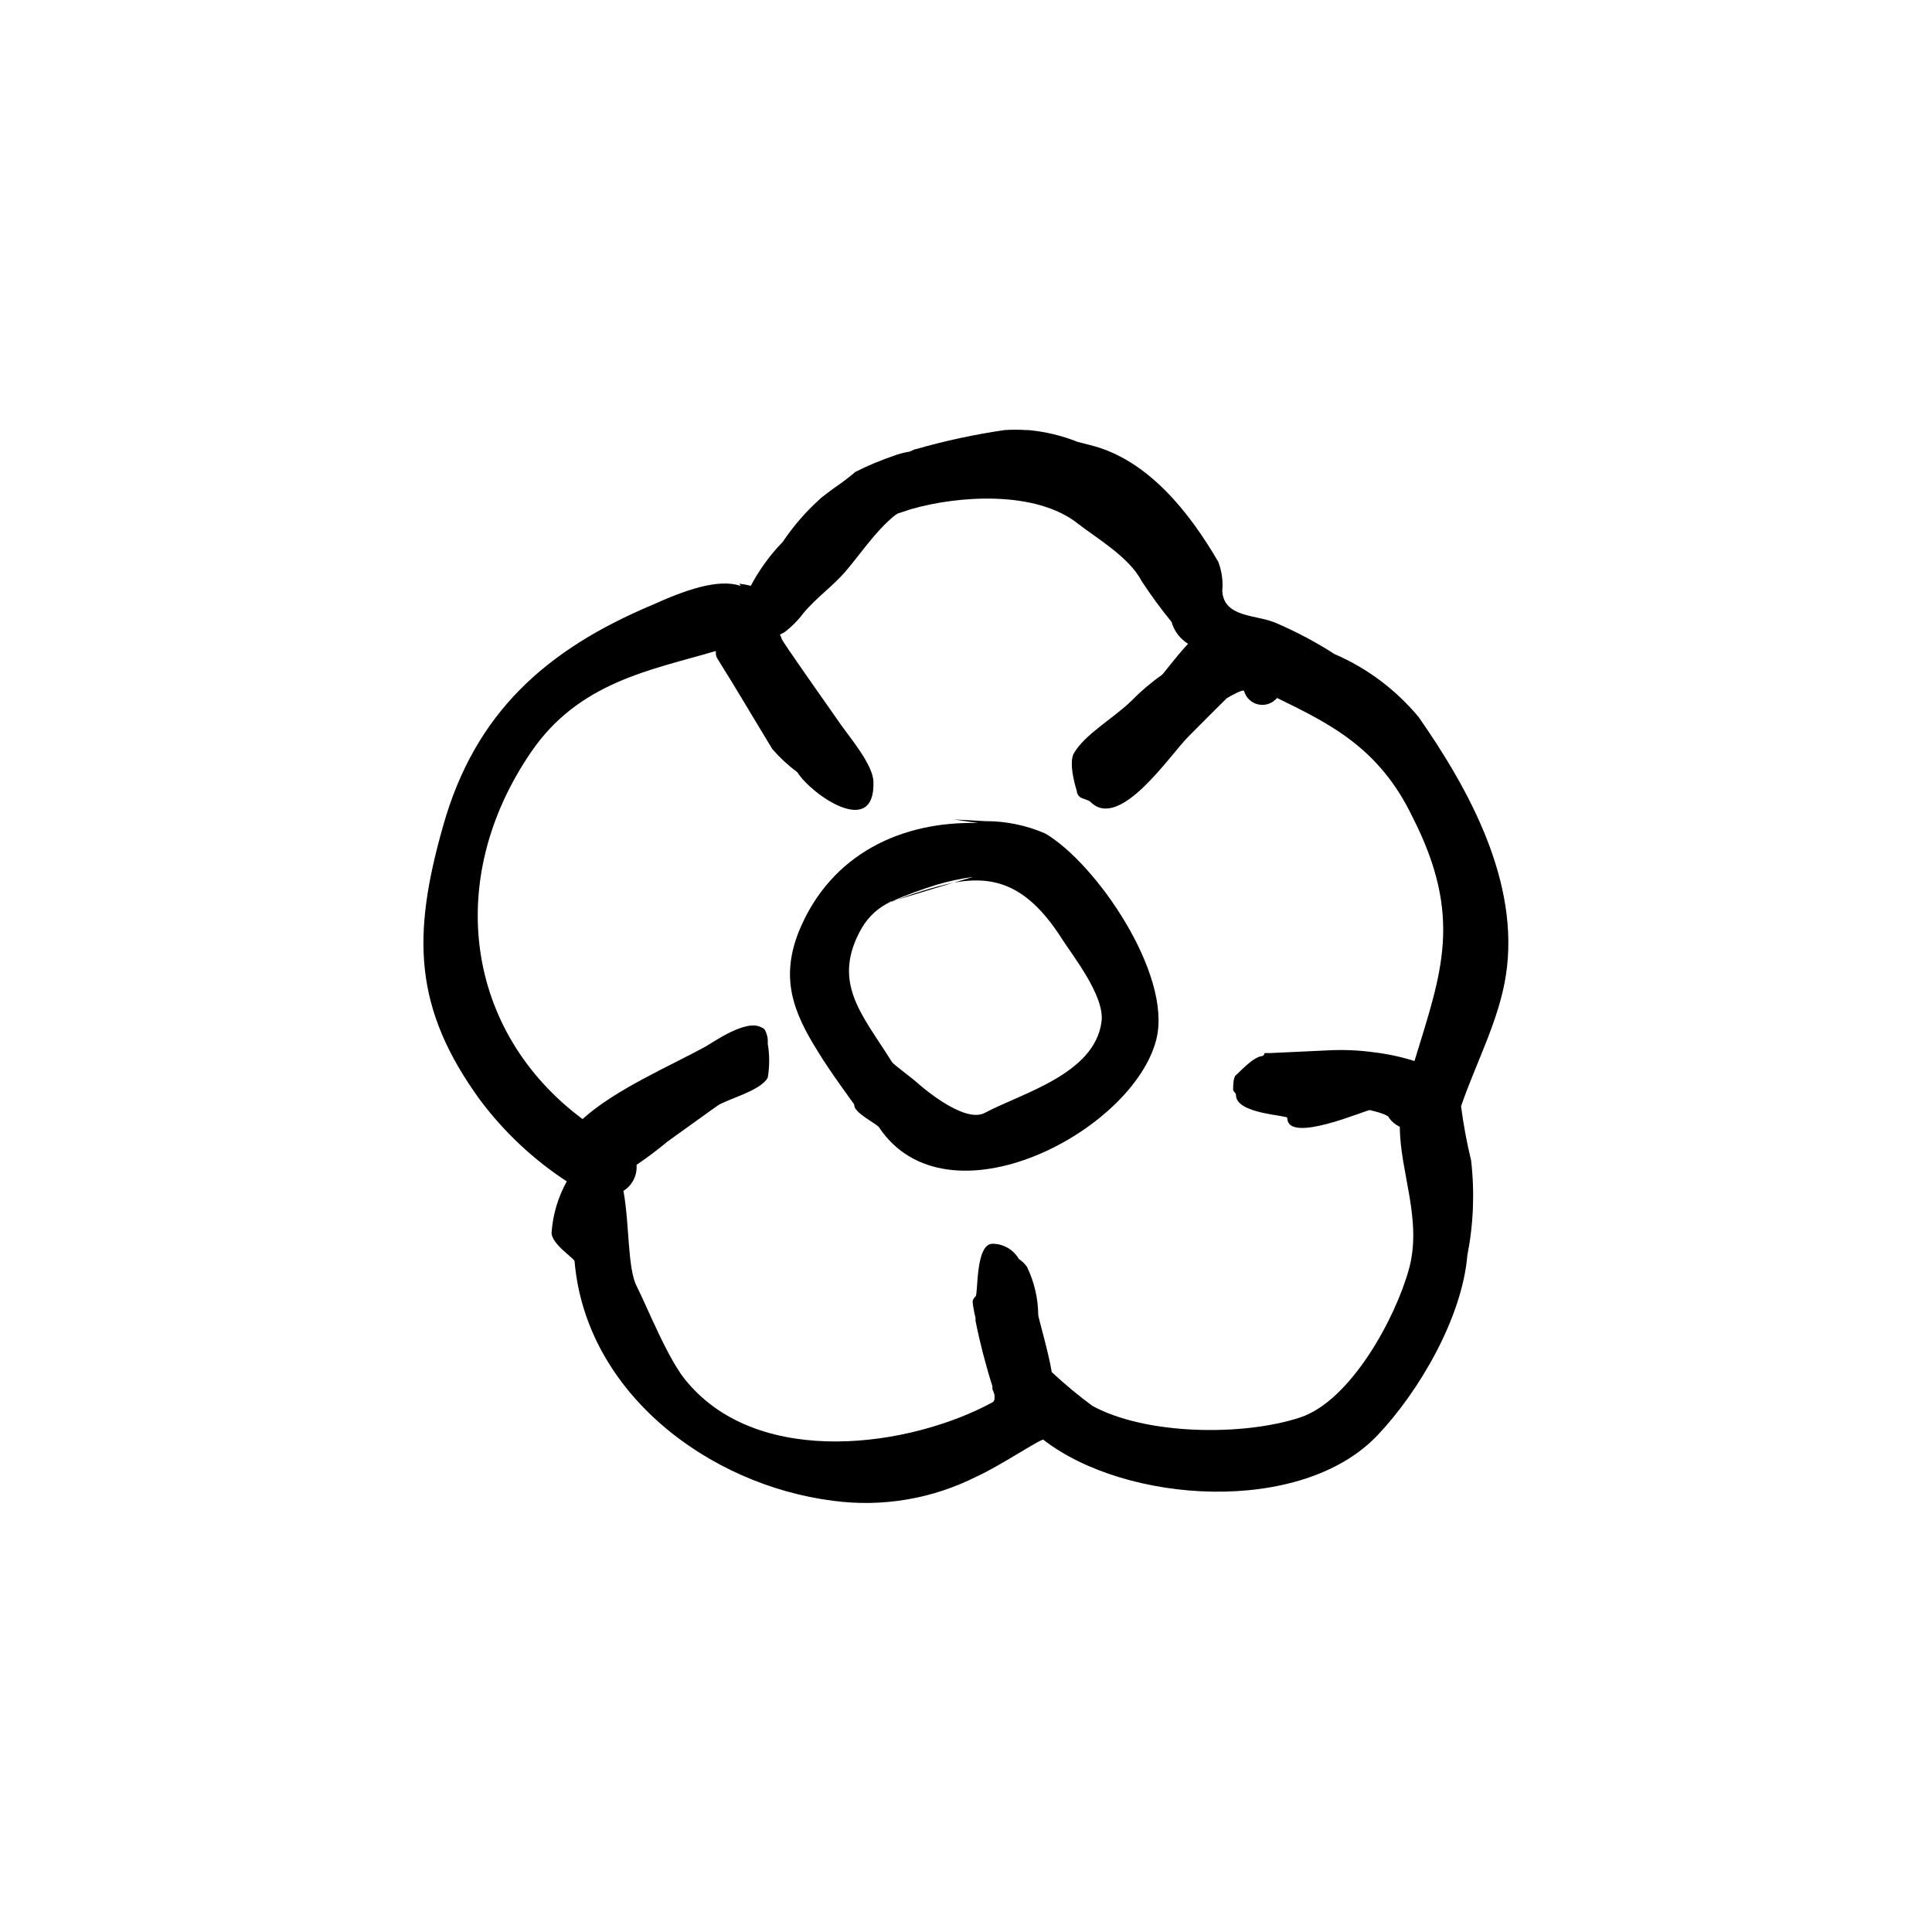 <?xml version="1.0" encoding="UTF-8"?>
<!-- Uploaded to: ICON Repo, www.iconrepo.com, Generator: ICON Repo Mixer Tools -->
<svg fill="#000000" width="800px" height="800px" version="1.1" viewBox="144 144 512 512" xmlns="http://www.w3.org/2000/svg">
 <g>
  <path d="m520.01 334.1c-6.027-7.285-13.691-13.035-22.371-16.777-5.027-3.231-10.32-6.031-15.82-8.363-5.039-2.066-13.453-1.309-13.906-8.312 0.246-2.633-0.117-5.289-1.055-7.762-7.406-12.695-18.438-27.105-33.957-30.934l-3.324-0.855h-0.004c-4.176-1.66-8.57-2.711-13.047-3.125h-1.008 0.453c-1.91-0.125-3.832-0.125-5.742 0-7.914 1.152-15.742 2.832-23.43 5.039-0.555 0-1.512 0.754-2.266 0.754v0.004c-1.289 0.242-2.551 0.594-3.777 1.059-3.453 1.172-6.82 2.586-10.078 4.231-1.211 1.059-3.777 3.023-4.484 3.477-1.562 1.059-4.586 3.324-5.039 3.828h0.004c-3.672 3.32-6.922 7.074-9.676 11.184-3.375 3.477-6.238 7.414-8.512 11.691-0.996-0.254-2.004-0.438-3.023-0.555l0.352 0.605c-5.996-2.117-15.113 1.258-23.477 5.039-28.113 11.84-47.004 28.617-55.418 58.645-8.262 29.07-7.809 48.266 9.824 72.547v-0.004c6.34 8.473 14.113 15.773 22.973 21.566-2.324 4.184-3.699 8.824-4.031 13.602 0 3.023 6.047 6.801 6.098 7.559 2.973 34.91 35.566 59.297 68.465 63.477 13.074 1.758 26.371-0.488 38.141-6.449 6.047-2.719 17.027-10.078 17.633-9.723 21.766 16.93 68.367 20.152 88.57-1.211 11.035-11.637 22.371-31.086 23.781-47.609l-0.004 0.004c1.637-8.297 1.977-16.793 1.008-25.191-1.145-4.734-2.035-9.527-2.668-14.359 3.93-11.488 10.078-22.824 11.891-34.762 3.777-24.484-9.625-49.023-23.074-68.316zm-1.16 91.086c-3.496-1.109-7.09-1.887-10.73-2.316-4.106-0.566-8.258-0.734-12.395-0.504l-15.113 0.707h-1.512s0 0.754-0.754 0.805c-2.519 0.402-6.047 4.484-6.801 5.039-0.754 0.555-0.754 3.023-0.754 3.777 0 0.754 0.754 0.754 0.754 1.512 0 5.039 13.602 5.289 13.602 6.047 0 7.106 21.16-2.266 21.914-2.066 1.715 0.402 5.039 1.309 5.039 2.066 0.738 1.02 1.727 1.832 2.871 2.367 0 11.891 5.996 24.637 2.418 37.684-3.578 13.047-15.418 34.812-28.719 39.297-15.113 5.039-40.961 4.734-55.168-3.023-3.766-2.773-7.363-5.769-10.781-8.965-0.855-5.289-3.578-14.508-3.578-15.113l0.004-0.004c-0.039-4.453-1.074-8.84-3.023-12.844-0.59-0.785-1.305-1.465-2.117-2.016-1.441-2.481-4.086-4.012-6.953-4.031-4.684 0-3.777 13.602-4.535 13.957-0.336 0.32-0.594 0.719-0.754 1.156 0 1.512 0.754 4.535 0.754 4.535v0.754c1.176 5.875 2.672 11.676 4.484 17.383v0.758c0.219 0.488 0.402 0.996 0.555 1.508v1.109c-0.039 0.281-0.164 0.543-0.352 0.758-21.816 11.941-61.566 17.684-80.91-5.039-5.039-5.594-10.531-19.598-13.602-25.695-2.418-4.785-1.863-16.473-3.477-25.191h-0.004c2.356-1.473 3.695-4.133 3.477-6.902 2.824-1.906 5.547-3.957 8.164-6.144 4.383-3.125 13-9.371 13.652-9.773 3.426-1.863 11.035-3.828 12.949-7.152v-0.004c0.512-3 0.512-6.066 0-9.066 0.117-1.32-0.184-2.641-0.859-3.781-0.227-0.223-0.504-0.395-0.805-0.5-4.031-2.316-12.695 3.879-14.762 5.039-9.117 5.039-23.93 11.336-32.648 19.246-30.934-23.023-36.777-63.277-13.754-97.086 12.695-18.742 31.789-21.867 49.07-26.953v-0.004c0.016 0.168 0.016 0.336 0 0.504-0.004 0.496 0.117 0.98 0.355 1.414 5.039 8.012 9.773 16.121 14.66 24.133v-0.004c1.984 2.258 4.195 4.301 6.602 6.098 3.629 5.844 20.707 17.836 20.152 2.367-0.25-4.484-6.047-11.336-8.715-15.113-5.039-7.254-15.469-21.914-15.617-22.672h-0.004c-0.098-0.371-0.25-0.73-0.453-1.059l1.16-0.605c1.906-1.434 3.602-3.129 5.035-5.035 3.477-4.231 7.91-7.203 11.387-11.336 3.477-4.133 6.398-8.363 10.078-12.09 1.059-1.059 3.273-3.176 4.031-3.176l0.754-0.25 2.266-0.754c12.594-3.629 33.152-5.039 44.336 3.879 4.484 3.527 13.551 8.816 16.777 15.113v-0.004c2.465 3.762 5.125 7.394 7.961 10.883 0.688 2.41 2.25 4.477 4.383 5.793-3.578 3.879-6.5 7.961-6.953 8.262v0.004c-2.926 2.062-5.656 4.391-8.16 6.949-4.332 4.281-12.242 8.766-15.113 13.754-1.664 2.769 0.754 10.078 0.754 10.078 0.02 0.59 0.293 1.141 0.754 1.512 0.504 0.504 2.266 0.754 2.871 1.359 7.758 7.758 21.059-12.496 25.996-17.383 3.223-3.273 9.672-9.672 10.078-10.078 1.512-0.906 4.637-2.621 4.637-1.863v0.004c0.531 1.781 2.004 3.129 3.828 3.496 1.824 0.371 3.703-0.297 4.887-1.734 13.906 6.801 27.055 13.148 35.871 31.488 13.602 26.652 7.656 41.414 0.555 64.738z"/>
  <path d="m355.81 390.58c-5.039 12.445-1.812 21.363 5.039 32.242 2.871 4.785 9.523 13.855 9.523 13.855-0.008 0.5 0.172 0.984 0.504 1.359 1.359 1.812 5.543 3.93 6.047 4.684 18.086 27.105 67.562 1.059 73.555-23.426 4.133-17.078-15.871-46.402-29.473-54.41-5.039-2.188-10.477-3.301-15.973-3.273l-8.312-0.453 6.5 0.957c-20.102-0.555-38.945 8.059-47.41 28.465zm69.676 2.316c2.871 4.484 11.336 15.113 10.43 21.867-1.812 13.906-21.16 18.941-30.984 24.184-5.594 2.922-17.383-7.559-17.984-8.113-1.965-1.715-6.195-4.734-6.602-5.441-7.859-12.594-16.223-21.059-7.91-35.57h0.004c1.801-3.035 4.492-5.445 7.707-6.902l-1.008 0.301 1.359-0.453v0.004c3.805-1.625 7.691-3.055 11.641-4.285 3.199-0.941 6.465-1.652 9.773-2.113l-5.039 1.512c10.984-1.965 19.598 0.855 28.617 15.012z"/>
  <path d="m380.15 382.92 16.625-5.039v0.004c-5.551 1.238-10.992 2.922-16.273 5.035z"/>
 </g>
</svg>